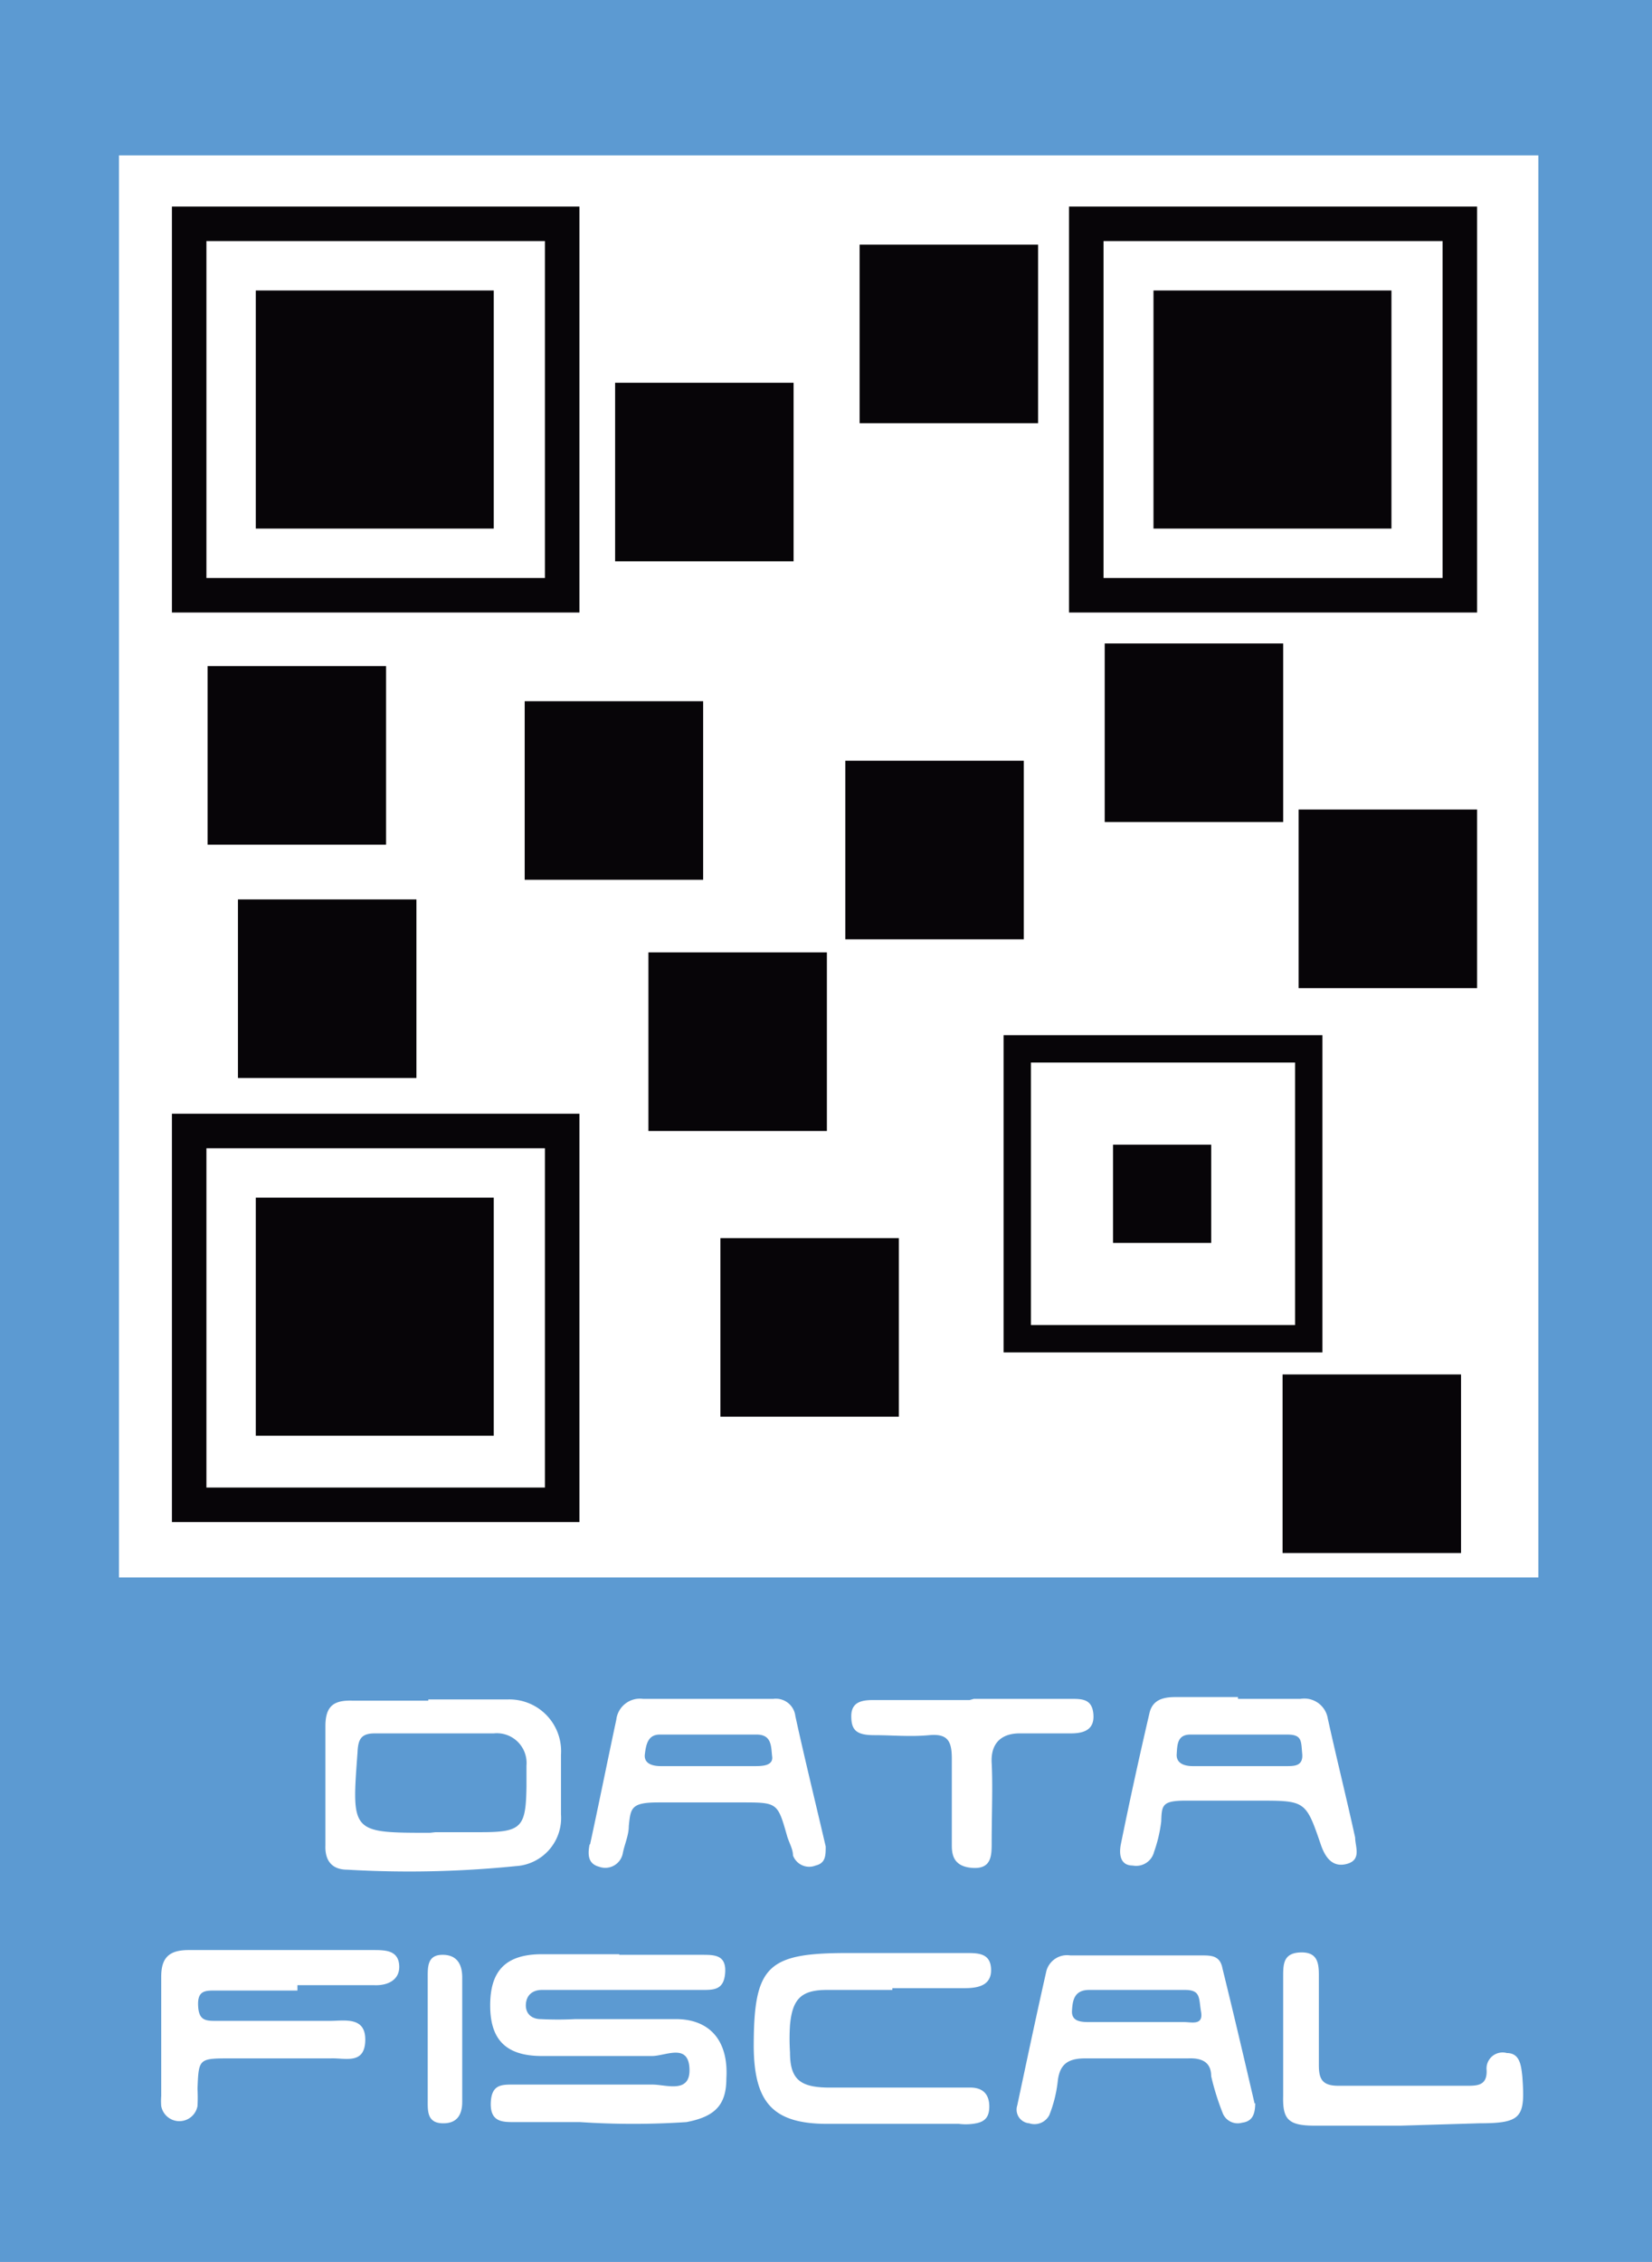 <svg xmlns="http://www.w3.org/2000/svg" viewBox="0 0 27.77 38"><defs><style>.cls-1{fill:#5c9ad2;}.cls-2{fill:#fff;}.cls-3{fill:#070508;}.cls-4,.cls-5{fill:none;stroke:#070508;stroke-miterlimit:10;}.cls-4{stroke-width:0.58px;}.cls-5{stroke-width:0.46px;}</style></defs><g id="Layer_2" data-name="Layer 2"><g id="Layer_1-2" data-name="Layer 1"><path class="cls-1" d="M0,0H27.77V38H0Z"/><path class="cls-2" d="M2,2.61H25.86V26.5H2Z"/><path class="cls-3" d="M14.45,4.11h3v3h-3ZM10.34,6.43h3v3h-3ZM3.49,11.19h3v3h-3ZM4,15.11H7v3H4Zm4.82-3.33h3v3h-3Zm5.39,1h3v3h-3ZM10.9,16h3v3h-3Zm1.21,4.8h3v3h-3Zm9.45,2.29h3v3h-3Zm.27-9.49h3v3h-3v-3Zm-3.26-2.79h3v3h-3v-3ZM4.3,4.88h4v4h-4Z"/><path class="cls-4" d="M3.18,3.76H9.45V10H3.18Z"/><path class="cls-3" d="M19.39,4.88h4v4h-4v-4Z"/><path class="cls-4" d="M18.26,3.76h6.28V10H18.26Z"/><path class="cls-3" d="M4.3,20.12h4v4h-4Z"/><path class="cls-4" d="M3.18,19H9.45v6.28H3.18Z"/><path class="cls-5" d="M17.1,17.62H22v4.87H17.1V17.62Z"/><path class="cls-3" d="M18.71,19.23h1.65v1.65H18.71Z"/><path class="cls-2" d="M10.41,32.84H11.8c.21,0,.41,0,.39.3s-.2.29-.41.29H9.11c-.15,0-.26.08-.27.24s.1.25.25.25a5.61,5.61,0,0,0,.58,0c.56,0,1.13,0,1.69,0s.89.35.85,1c0,.45-.2.64-.67.73a13.38,13.38,0,0,1-1.79,0H8.64c-.19,0-.4,0-.39-.32s.19-.31.39-.31c.78,0,1.55,0,2.33,0,.23,0,.64.16.62-.27s-.4-.21-.63-.21c-.61,0-1.23,0-1.85,0s-.87-.29-.87-.85.24-.85.84-.86h1.33v0ZM7.2,28.55c.44,0,.89,0,1.33,0a.87.87,0,0,1,.9.93c0,.33,0,.66,0,1a.81.81,0,0,1-.76.87,17.84,17.84,0,0,1-2.83.06c-.25,0-.38-.14-.37-.41,0-.68,0-1.36,0-2,0-.35.15-.44.46-.43H7.2v0Zm.12,2.23h.76c.69,0,.76-.08.77-.77v-.35a.5.5,0,0,0-.55-.54c-.66,0-1.31,0-2,0-.24,0-.28.11-.29.32-.1,1.35-.11,1.35,1.22,1.35Zm2.6.2c.15-.69.29-1.39.44-2.09a.4.4,0,0,1,.45-.35H13a.33.33,0,0,1,.37.29c.16.73.34,1.46.51,2.19,0,.15,0,.28-.17.32a.29.29,0,0,1-.38-.17c0-.11-.07-.22-.1-.33-.16-.56-.16-.56-.77-.56s-.93,0-1.39,0-.47.09-.5.4c0,.15-.07.3-.1.45a.3.3,0,0,1-.4.23c-.19-.05-.19-.21-.16-.37Zm2-1.31h.76c.12,0,.32,0,.3-.16s0-.37-.26-.37c-.54,0-1.09,0-1.63,0-.2,0-.23.17-.25.33s.13.2.27.2Zm8.89-1.13c.35,0,.7,0,1.05,0a.4.4,0,0,1,.46.33c.15.68.32,1.36.46,2,0,.15.11.37-.13.44s-.37-.09-.45-.33c-.25-.73-.26-.73-1.05-.73-.41,0-.82,0-1.22,0s-.4.08-.41.35a2.36,2.36,0,0,1-.12.51.31.31,0,0,1-.36.23c-.21,0-.23-.19-.2-.35.15-.74.31-1.47.48-2.2.05-.24.24-.28.44-.28h1.05Zm0,1.13h.81c.14,0,.29,0,.27-.21s0-.32-.25-.32c-.54,0-1.09,0-1.63,0-.22,0-.22.17-.23.33s.14.2.27.2ZM5,33.44H3.62c-.17,0-.3,0-.29.25s.12.26.3.26c.63,0,1.27,0,1.91,0,.25,0,.61-.08.6.33s-.34.29-.58.3H3.88c-.54,0-.54,0-.56.51a2.8,2.8,0,0,1,0,.29.31.31,0,0,1-.61,0,1.11,1.11,0,0,1,0-.17v-2c0-.31.12-.45.46-.45H6.27c.2,0,.42,0,.44.25s-.19.35-.42.34H5ZM21.1,35.33c0,.19-.05.31-.22.33a.27.27,0,0,1-.33-.17,4.31,4.31,0,0,1-.19-.61c0-.24-.16-.31-.39-.3-.58,0-1.16,0-1.73,0-.29,0-.43.1-.46.39a2.19,2.19,0,0,1-.14.56.28.28,0,0,1-.34.14.23.23,0,0,1-.2-.3c.16-.75.32-1.51.49-2.26a.36.36,0,0,1,.4-.26h2.2c.17,0,.32,0,.36.22.19.77.37,1.54.54,2.27Zm-2-1.36h.81c.12,0,.32.06.28-.17s0-.37-.27-.37H18.31c-.25,0-.28.17-.29.35s.15.19.29.19ZM15,33.43h-1.1c-.43,0-.58.15-.62.59a3.53,3.53,0,0,0,0,.46c0,.45.17.58.62.59.68,0,1.35,0,2,0h.41c.2,0,.32.1.32.32s-.12.27-.28.29a.93.93,0,0,1-.23,0c-.74,0-1.47,0-2.21,0-.92,0-1.23-.36-1.24-1.29,0-1.36.22-1.58,1.57-1.58h2c.2,0,.41,0,.42.27s-.21.32-.44.32H15Zm8.55,2.28c-.48,0-1,0-1.45,0s-.54-.11-.53-.5c0-.66,0-1.32,0-2,0-.21,0-.4.29-.41s.31.18.31.39c0,.5,0,1,0,1.51,0,.24.07.34.33.34h2.15c.18,0,.35,0,.34-.26a.27.27,0,0,1,.34-.29c.22,0,.24.21.26.39.05.68,0,.79-.71.79Zm-7.18-7.17H18c.19,0,.36,0,.38.26s-.16.32-.38.32-.58,0-.86,0-.49.14-.47.5,0,.89,0,1.33c0,.22,0,.45-.32.43S16,31.16,16,31c0-.49,0-1,0-1.45,0-.29-.06-.43-.38-.4s-.62,0-.92,0-.39-.08-.39-.32.18-.27.37-.27h1.62ZM7.77,34.26v1.05c0,.22-.09.37-.34.36s-.24-.21-.24-.38V33.21c0-.18,0-.37.25-.37s.33.17.33.38v1Z"/></g></g></svg>